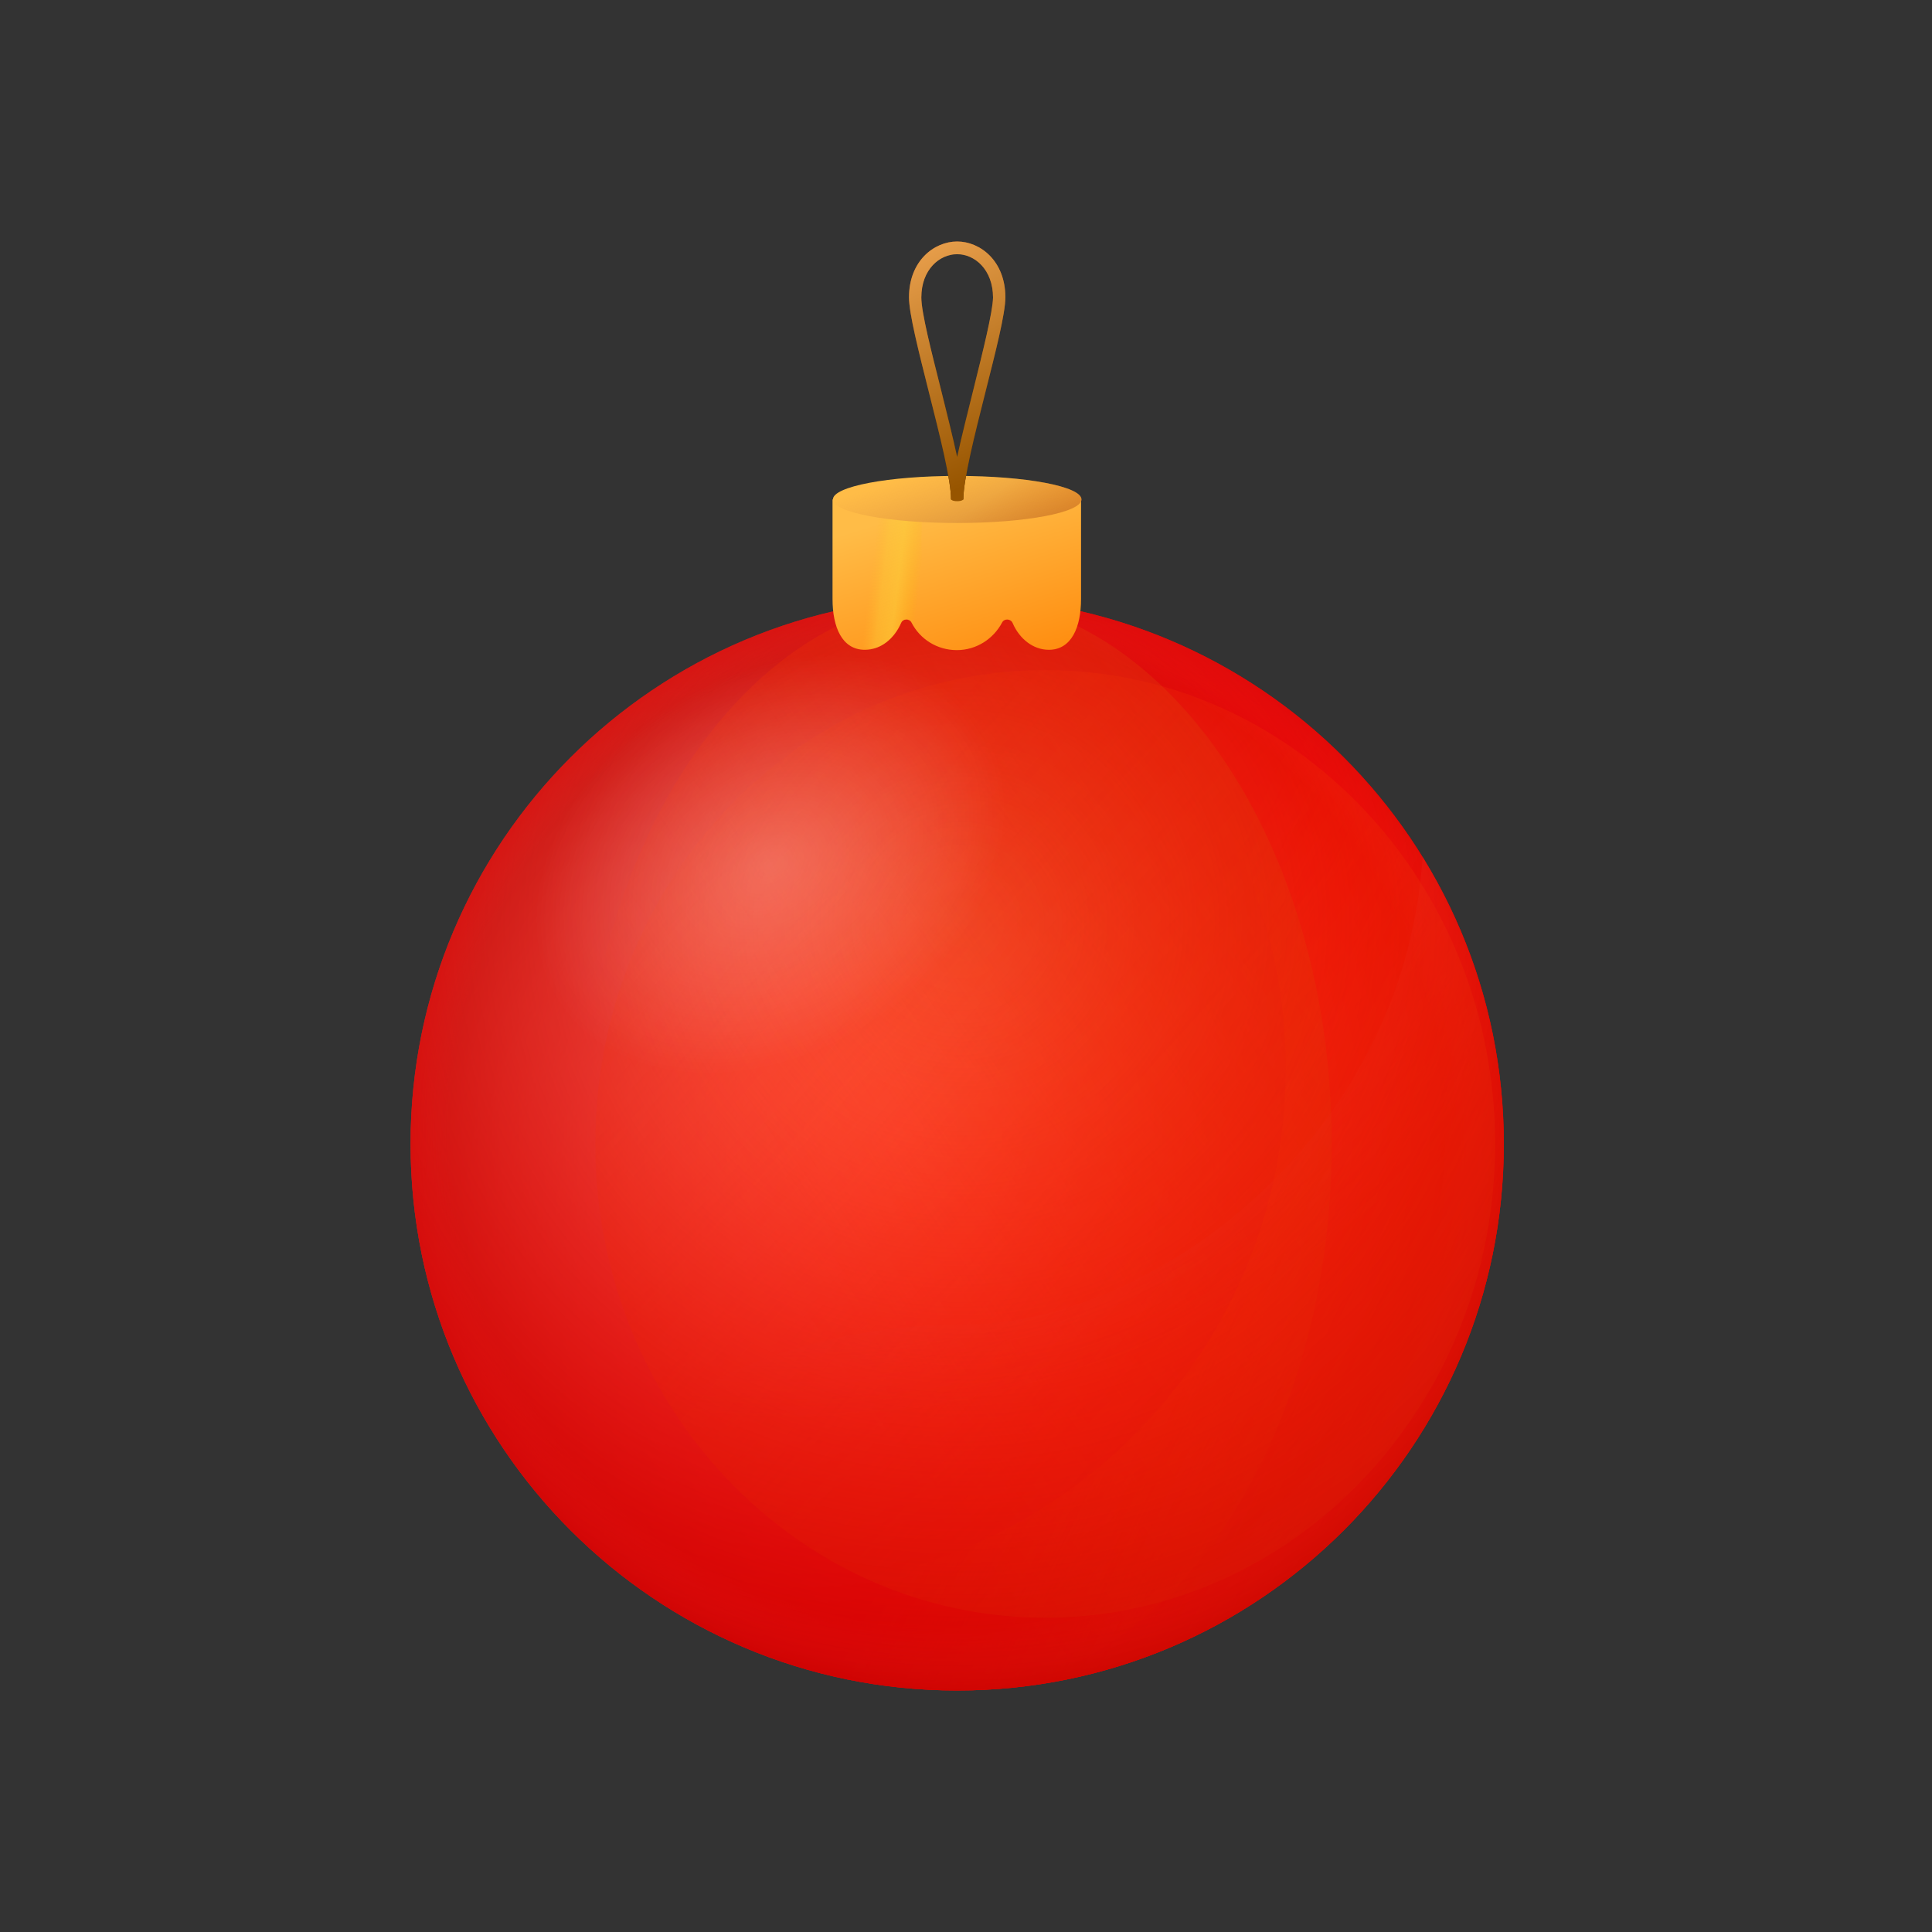 <svg width="24" height="24" viewBox="0 0 24 24" fill="none" xmlns="http://www.w3.org/2000/svg">
<rect x="0" y="0" width="24" height="24" fill="#333333" stroke="none"/>
<path d="M11.89 21C15.641 21 18.681 17.96 18.681 14.209C18.681 10.459 15.641 7.419 11.89 7.419C8.14 7.419 5.1 10.459 5.1 14.209C5.1 17.96 8.14 21 11.89 21Z" fill="url(#paint0_radial)"/>
<path d="M11.89 21C15.641 21 18.681 17.96 18.681 14.209C18.681 10.459 15.641 7.419 11.89 7.419C8.14 7.419 5.1 10.459 5.1 14.209C5.1 17.96 8.14 21 11.89 21Z" fill="url(#paint1_radial)"/>
<path d="M11.89 21C15.641 21 18.681 17.96 18.681 14.209C18.681 10.459 15.641 7.419 11.89 7.419C8.14 7.419 5.1 10.459 5.1 14.209C5.1 17.96 8.14 21 11.89 21Z" fill="url(#paint2_radial)"/>
<path d="M11.89 21C14.46 21 16.543 17.96 16.543 14.209C16.543 10.459 14.46 7.419 11.89 7.419C9.321 7.419 7.237 10.459 7.237 14.209C7.237 17.96 9.321 21 11.89 21Z" fill="url(#paint3_linear)"/>
<path d="M12.984 20.096C16.071 20.096 18.573 17.46 18.573 14.21C18.573 10.959 16.071 8.324 12.984 8.324C9.897 8.324 7.395 10.959 7.395 14.21C7.395 17.46 9.897 20.096 12.984 20.096Z" fill="url(#paint4_linear)"/>
<path d="M12.008 16.451C10.257 16.451 8.092 17.058 6.918 18.835C8.16 20.168 9.924 21 11.89 21C15.639 21 18.681 17.962 18.681 14.21C18.681 12.905 18.312 11.681 17.673 10.646C17.425 14.245 14.208 16.451 12.008 16.451Z" fill="url(#paint5_radial)"/>
<path d="M12.251 7.432C14.447 8.458 15.972 10.69 15.972 13.273C15.972 16.833 13.088 19.717 9.528 19.717C8.826 19.717 8.146 19.605 7.512 19.398C8.695 20.397 10.221 21 11.89 21C15.639 21 18.681 17.962 18.681 14.209C18.677 10.582 15.832 7.621 12.251 7.432Z" fill="url(#paint6_linear)"/>
<path d="M11.89 21C15.641 21 18.681 17.96 18.681 14.209C18.681 10.459 15.641 7.419 11.89 7.419C8.14 7.419 5.1 10.459 5.1 14.209C5.1 17.96 8.14 21 11.89 21Z" fill="url(#paint7_radial)"/>
<path opacity="0.24" d="M12.745 8.665C13.447 9.736 12.597 11.536 10.842 12.688C9.087 13.84 7.098 13.899 6.396 12.828C5.694 11.757 6.544 9.957 8.299 8.805C10.054 7.653 12.043 7.59 12.745 8.665Z" fill="url(#paint8_radial)"/>
<path d="M10.342 6.204V7.442C10.342 7.788 10.459 8.072 10.743 8.072C10.941 8.072 11.107 7.937 11.193 7.739C11.215 7.685 11.296 7.68 11.323 7.734C11.427 7.937 11.638 8.076 11.886 8.076C12.129 8.076 12.34 7.937 12.448 7.734C12.475 7.68 12.556 7.685 12.579 7.739C12.664 7.937 12.835 8.072 13.029 8.072C13.312 8.072 13.429 7.788 13.429 7.442V6.204H10.342Z" fill="url(#paint9_linear)"/>
<path opacity="0.75" d="M10.792 6.204C10.783 7.037 10.383 8.193 10.887 8.045C11.022 7.995 11.13 7.883 11.197 7.734C11.22 7.68 11.301 7.676 11.328 7.73C11.373 7.815 11.436 7.883 11.508 7.937C11.472 7.46 11.404 6.452 11.49 6.204H10.792V6.204Z" fill="url(#paint10_linear)"/>
<path d="M11.89 6.497C12.743 6.497 13.434 6.366 13.434 6.204C13.434 6.043 12.743 5.912 11.89 5.912C11.038 5.912 10.347 6.043 10.347 6.204C10.347 6.366 11.038 6.497 11.89 6.497Z" fill="url(#paint11_linear)"/>
<path d="M11.89 6.497C12.743 6.497 13.434 6.366 13.434 6.204C13.434 6.043 12.743 5.912 11.89 5.912C11.038 5.912 10.347 6.043 10.347 6.204C10.347 6.366 11.038 6.497 11.89 6.497Z" fill="url(#paint12_linear)"/>
<path d="M11.967 6.204H11.89H11.814C11.814 5.961 11.674 5.407 11.539 4.872C11.413 4.372 11.292 3.9 11.292 3.693C11.292 3.243 11.602 3 11.89 3C12.178 3 12.489 3.243 12.489 3.693C12.489 3.896 12.367 4.368 12.241 4.872C12.106 5.407 11.967 5.961 11.967 6.204ZM11.89 3.153C11.674 3.153 11.445 3.342 11.445 3.693C11.445 3.877 11.566 4.364 11.688 4.832C11.76 5.124 11.836 5.421 11.89 5.673C11.944 5.421 12.021 5.124 12.093 4.832C12.21 4.364 12.336 3.877 12.336 3.693C12.331 3.342 12.102 3.153 11.89 3.153Z" fill="url(#paint13_linear)"/>
<path d="M11.89 3C11.602 3 11.292 3.243 11.292 3.693C11.292 3.896 11.413 4.368 11.539 4.872C11.674 5.407 11.814 5.961 11.814 6.204C11.814 6.204 11.827 6.226 11.89 6.226C11.953 6.226 11.967 6.204 11.967 6.204C11.967 5.961 12.106 5.407 12.241 4.872C12.367 4.372 12.489 3.9 12.489 3.693C12.489 3.243 12.178 3 11.89 3ZM12.093 4.836C12.021 5.128 11.944 5.426 11.89 5.678C11.836 5.426 11.76 5.128 11.688 4.836C11.571 4.368 11.445 3.882 11.445 3.697C11.445 3.346 11.674 3.158 11.89 3.158C12.106 3.158 12.336 3.346 12.336 3.697C12.331 3.877 12.21 4.364 12.093 4.836Z" fill="url(#paint14_linear)"/>
<defs>
<radialGradient id="paint0_radial" cx="0" cy="0" r="1" gradientUnits="userSpaceOnUse" gradientTransform="translate(11.158 14.066) scale(7.425)">
<stop stop-color="#FFBFA3"/>
<stop offset="0.112" stop-color="#FBB99D"/>
<stop offset="0.269" stop-color="#EFA68E"/>
<stop offset="0.452" stop-color="#DB8974"/>
<stop offset="0.655" stop-color="#C05F50"/>
<stop offset="0.871" stop-color="#9D2B23"/>
<stop offset="1" stop-color="#860805"/>
</radialGradient>
<radialGradient id="paint1_radial" cx="0" cy="0" r="1" gradientUnits="userSpaceOnUse" gradientTransform="translate(2.089 7.752) scale(15.048)">
<stop stop-color="#FF0000" stop-opacity="0"/>
<stop offset="1" stop-color="#FF0000" stop-opacity="0.75"/>
</radialGradient>
<radialGradient id="paint2_radial" cx="0" cy="0" r="1" gradientUnits="userSpaceOnUse" gradientTransform="translate(11.77 14.047) scale(7.035)">
<stop offset="0.873" stop-color="#F93230" stop-opacity="0"/>
<stop offset="0.904" stop-color="#F32C2A" stop-opacity="0.185"/>
<stop offset="0.948" stop-color="#E01C1B" stop-opacity="0.442"/>
<stop offset="0.999" stop-color="#C30101" stop-opacity="0.741"/>
<stop offset="1" stop-color="#C20000" stop-opacity="0.75"/>
</radialGradient>
<linearGradient id="paint3_linear" x1="9.138" y1="16.081" x2="21.219" y2="7.869" gradientUnits="userSpaceOnUse">
<stop offset="0.032" stop-color="#FF4C00" stop-opacity="0"/>
<stop offset="1" stop-color="#BD2719"/>
</linearGradient>
<linearGradient id="paint4_linear" x1="6.751" y1="8.534" x2="27.143" y2="27.111" gradientUnits="userSpaceOnUse">
<stop stop-color="#FF4C00" stop-opacity="0"/>
<stop offset="1" stop-color="#C9321B"/>
</linearGradient>
<radialGradient id="paint5_radial" cx="0" cy="0" r="1" gradientUnits="userSpaceOnUse" gradientTransform="translate(9.863 6.438) scale(11.234)">
<stop stop-color="#FC5B54"/>
<stop offset="1" stop-color="#E74839" stop-opacity="0"/>
</radialGradient>
<linearGradient id="paint6_linear" x1="13.21" y1="14.855" x2="23.83" y2="20.028" gradientUnits="userSpaceOnUse">
<stop stop-color="#FF4C00" stop-opacity="0"/>
<stop offset="1" stop-color="#C9321B"/>
</linearGradient>
<radialGradient id="paint7_radial" cx="0" cy="0" r="1" gradientUnits="userSpaceOnUse" gradientTransform="translate(11.943 11.474) scale(10.622)">
<stop stop-color="#FF0000" stop-opacity="0"/>
<stop offset="0.23" stop-color="#F90000" stop-opacity="0.173"/>
<stop offset="0.551" stop-color="#E60000" stop-opacity="0.413"/>
<stop offset="0.924" stop-color="#C90000" stop-opacity="0.693"/>
<stop offset="1" stop-color="#C20000" stop-opacity="0.75"/>
</radialGradient>
<radialGradient id="paint8_radial" cx="0" cy="0" r="1" gradientUnits="userSpaceOnUse" gradientTransform="translate(9.569 10.74) rotate(-33.25) scale(3.146 2.334)">
<stop stop-color="white"/>
<stop offset="1" stop-color="white" stop-opacity="0"/>
</radialGradient>
<linearGradient id="paint9_linear" x1="11.682" y1="6.256" x2="12.513" y2="8.92" gradientUnits="userSpaceOnUse">
<stop stop-color="#FFBC47"/>
<stop offset="1" stop-color="#FF8000"/>
</linearGradient>
<linearGradient id="paint10_linear" x1="10.821" y1="7.092" x2="11.434" y2="7.168" gradientUnits="userSpaceOnUse">
<stop stop-color="#FDBC2B" stop-opacity="0"/>
<stop offset="0.261" stop-color="#FCCC37" stop-opacity="0.533"/>
<stop offset="0.564" stop-color="#FCCE38" stop-opacity="0.75"/>
<stop offset="0.67" stop-color="#FCCC31" stop-opacity="0.567"/>
<stop offset="0.822" stop-color="#FAC71F" stop-opacity="0.306"/>
<stop offset="1" stop-color="#F8BE00" stop-opacity="0"/>
</linearGradient>
<linearGradient id="paint11_linear" x1="12.009" y1="6.375" x2="13.219" y2="8.073" gradientUnits="userSpaceOnUse">
<stop stop-color="#FFBC47"/>
<stop offset="1" stop-color="#FF8000"/>
</linearGradient>
<linearGradient id="paint12_linear" x1="12.471" y1="8.135" x2="11.553" y2="5.093" gradientUnits="userSpaceOnUse">
<stop offset="0.444" stop-color="#AD5B24" stop-opacity="0.5"/>
<stop offset="0.773" stop-color="#C86F34" stop-opacity="0"/>
</linearGradient>
<linearGradient id="paint13_linear" x1="11.833" y1="3.421" x2="12.239" y2="5.487" gradientUnits="userSpaceOnUse">
<stop stop-color="#A3541E"/>
<stop offset="1" stop-color="#643800"/>
</linearGradient>
<linearGradient id="paint14_linear" x1="11.095" y1="2.501" x2="12.562" y2="5.783" gradientUnits="userSpaceOnUse">
<stop stop-color="#FAAF5C"/>
<stop offset="1" stop-color="#975500"/>
</linearGradient>
</defs>
</svg>
